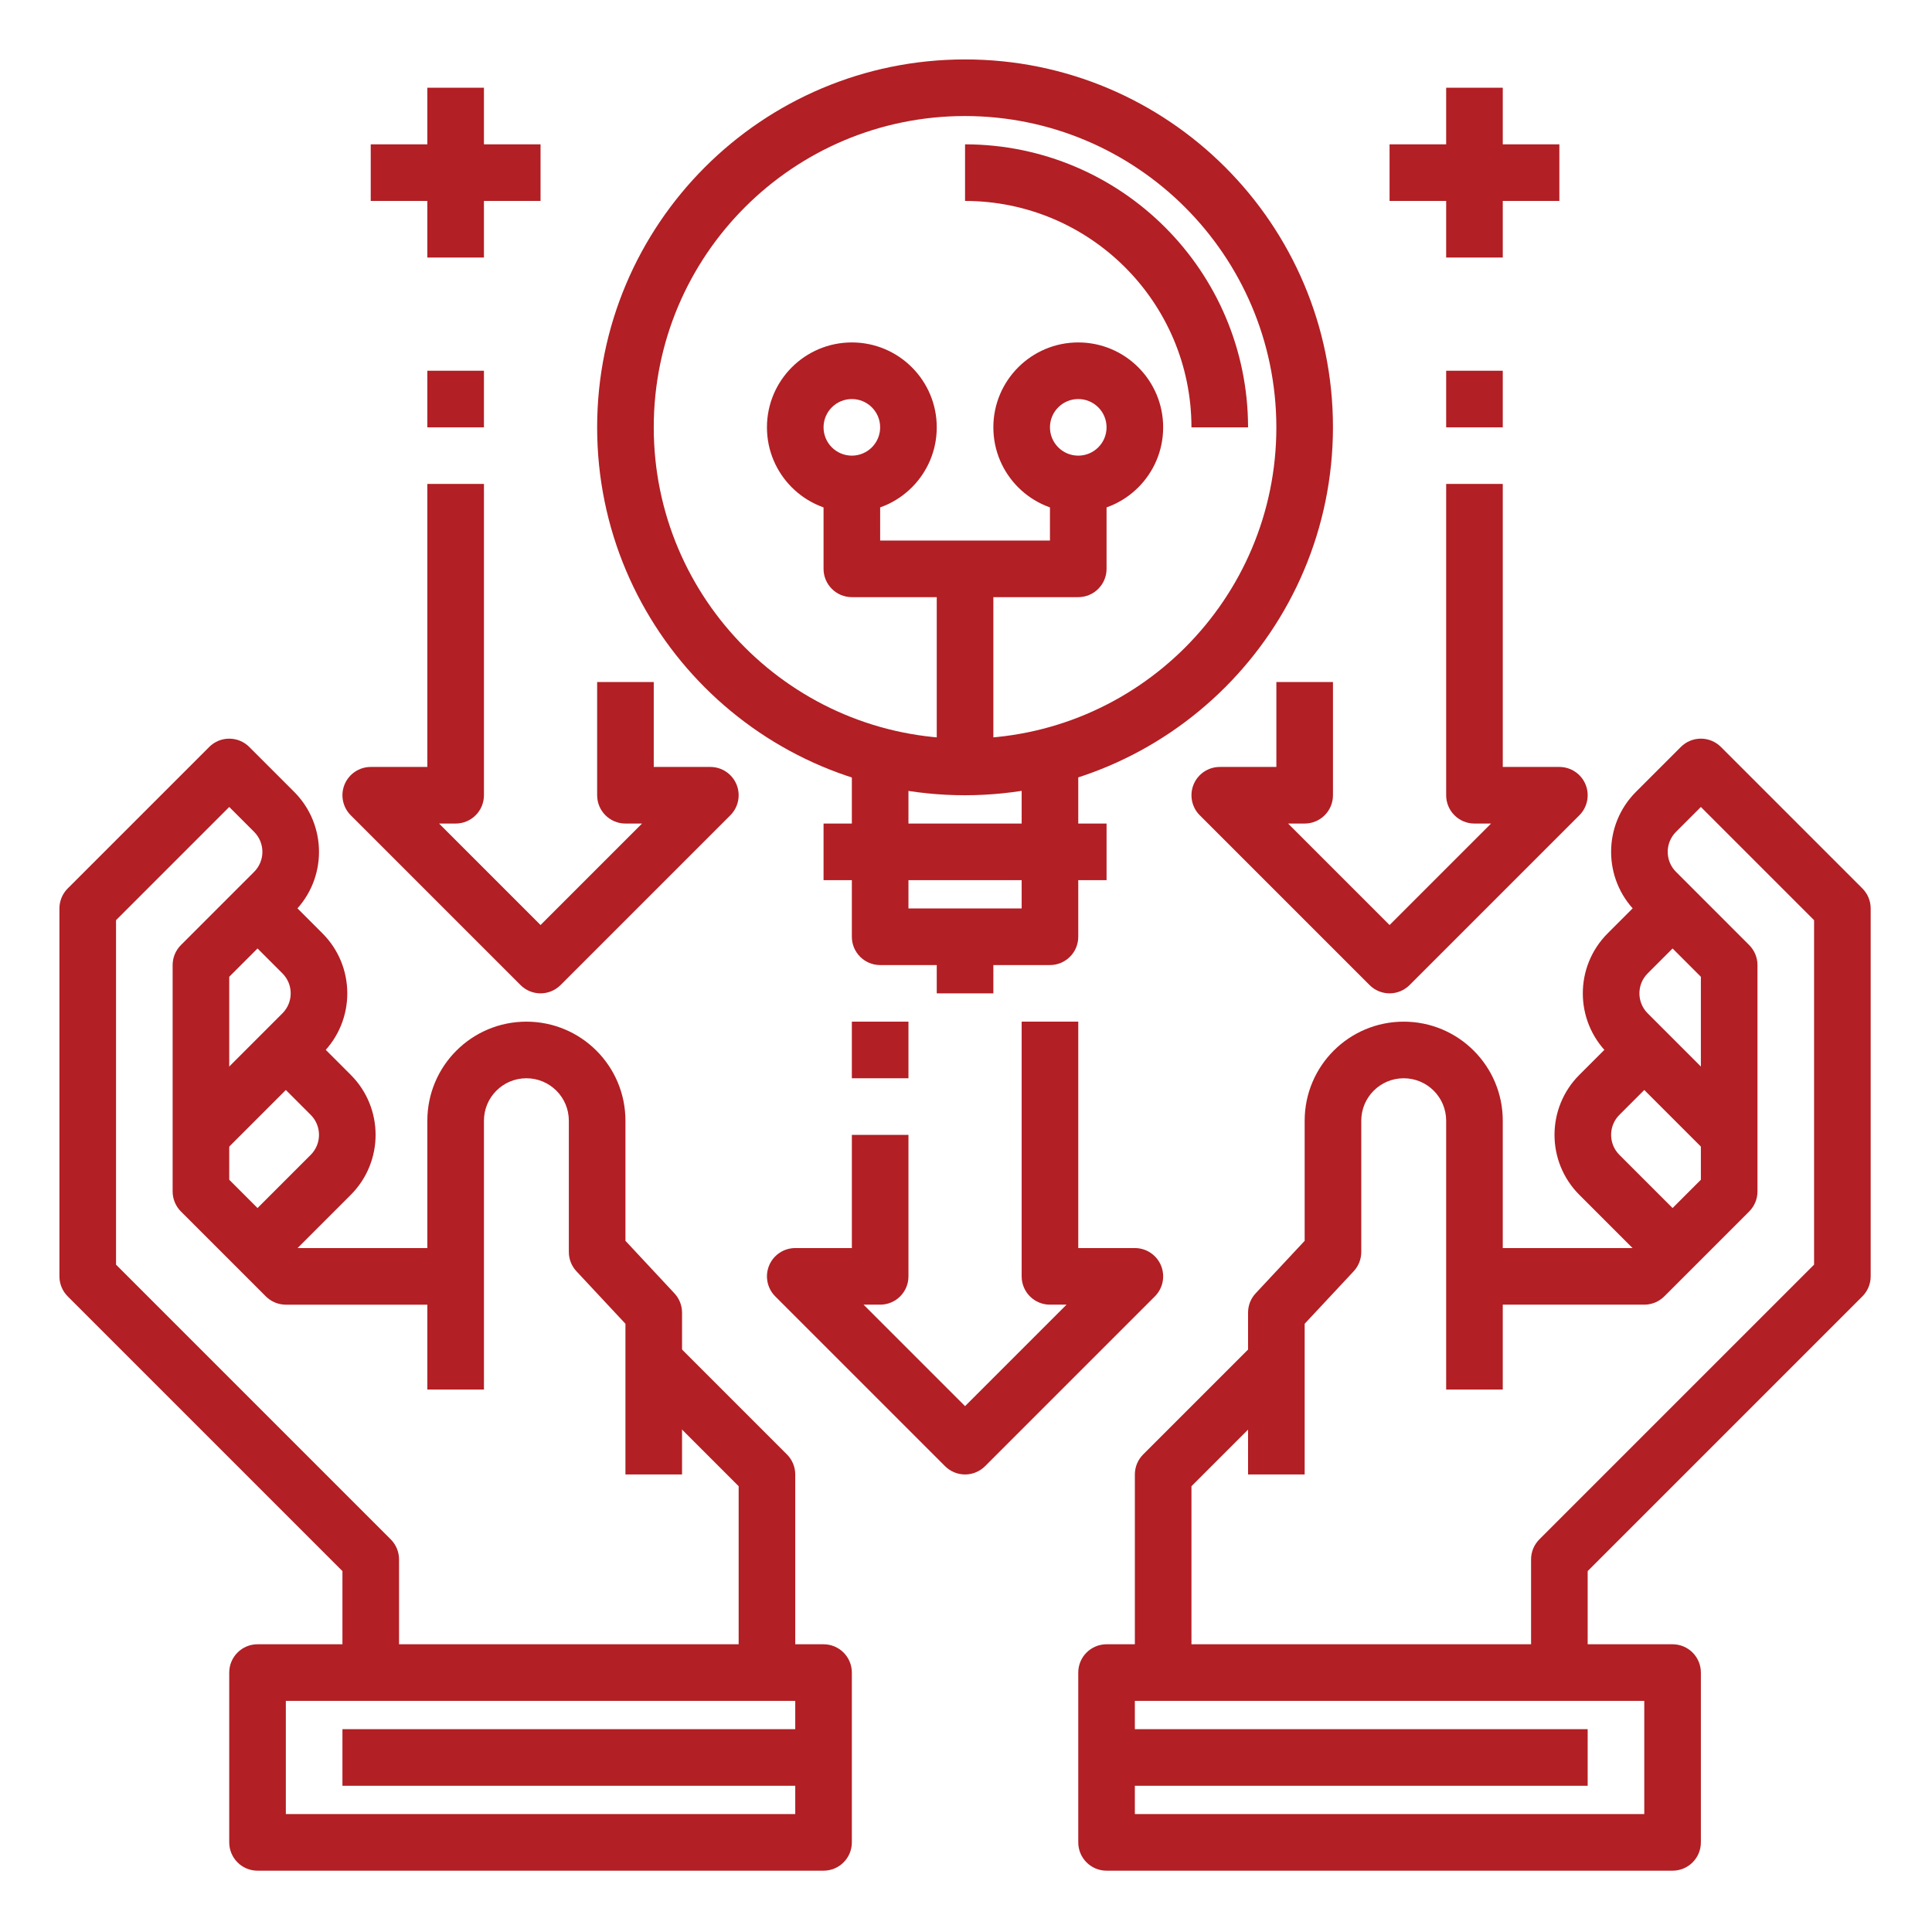 <svg height="300" viewBox="-21 -21 682.667 682.667" width="300" xmlns="http://www.w3.org/2000/svg" version="1.1" xmlns:xlink="http://www.w3.org/1999/xlink" xmlns:svgjs="http://svgjs.dev/svgjs"><g width="100%" height="100%" transform="matrix(1,0,0,1,0,0)"><g fill="#231f20"><path d="m120 570h-20v-35.859l-97.07-97.07c-1.875-1.875-2.93-4.418-2.93-7.07v-130c0-2.652 1.055-5.195 2.93-7.07l50-50c3.906-3.902 10.234-3.902 14.141 0l15.859 15.859c11.715 11.715 11.715 30.707 0 42.422l-22.93 22.93v71.719l24.141 24.141h55.859v20h-60c-2.652 0-5.195-1.055-7.07-2.93l-30-30c-1.875-1.875-2.93-4.418-2.93-7.07v-80c0-2.652 1.055-5.195 2.93-7.07l25.859-25.859c3.906-3.906 3.906-10.234 0-14.141l-8.789-8.789-40 40v121.719l97.07 97.07c1.875 1.875 2.93 4.418 2.93 7.07zm0 0" fill="#b21f24" fill-opacity="1" data-original-color="#231f20ff" stroke="none" stroke-opacity="1"/><path d="m220 500h-20v-53.25l-17.309-18.543c-1.73-1.848-2.691-4.285-2.691-6.816v-46.391c0-8.285-6.715-15-15-15s-15 6.715-15 15v95h-20v-95c0-19.332 15.668-35 35-35s35 15.668 35 35v42.441l17.309 18.559c1.723 1.848 2.688 4.273 2.691 6.797zm0 0" fill="#b21f24" fill-opacity="1" data-original-color="#231f20ff" stroke="none" stroke-opacity="1"/><path d="m260 570h-20v-65.859l-37.07-37.07 14.141-14.141 40 40c1.875 1.875 2.93 4.418 2.93 7.07zm0 0" fill="#b21f24" fill-opacity="1" data-original-color="#231f20ff" stroke="none" stroke-opacity="1"/><path d="m57.07 387.07-14.141-14.141 35.859-35.859c3.906-3.906 3.906-10.234 0-14.141l-15.859-15.859 14.141-14.141 15.859 15.859c11.715 11.715 11.715 30.707 0 42.422zm0 0" fill="#b21f24" fill-opacity="1" data-original-color="#231f20ff" stroke="none" stroke-opacity="1"/><path d="m77.07 427.07-14.141-14.141 25.859-25.859c3.906-3.906 3.906-10.234 0-14.141l-15.859-15.859 14.141-14.141 15.859 15.859c11.715 11.715 11.715 30.707 0 42.422zm0 0" fill="#b21f24" fill-opacity="1" data-original-color="#231f20ff" stroke="none" stroke-opacity="1"/><path d="m270 640h-200c-5.523 0-10-4.477-10-10v-60c0-5.523 4.477-10 10-10h200c5.523 0 10 4.477 10 10v60c0 5.523-4.477 10-10 10zm-190-20h180v-40h-180zm0 0" fill="#b21f24" fill-opacity="1" data-original-color="#231f20ff" stroke="none" stroke-opacity="1"/><path d="m540 570h-20v-40c0-2.652 1.055-5.195 2.93-7.07l97.07-97.07v-121.719l-40-40-8.789 8.789c-3.906 3.906-3.906 10.234 0 14.141l25.852 25.859c1.879 1.875 2.934 4.418 2.938 7.07v80c0 2.652-1.055 5.195-2.93 7.07l-30 30c-1.875 1.875-4.418 2.93-7.07 2.93h-60v-20h55.859l24.141-24.141v-71.719l-22.93-22.93c-11.715-11.715-11.715-30.707 0-42.422l15.859-15.859c3.906-3.902 10.234-3.902 14.141 0l50 50c1.875 1.875 2.93 4.418 2.93 7.07v130c0 2.652-1.055 5.195-2.93 7.07l-97.07 97.07zm0 0" fill="#b21f24" fill-opacity="1" data-original-color="#231f20ff" stroke="none" stroke-opacity="1"/><path d="m440 500h-20v-57.203c0-2.527.961-4.965 2.691-6.816l17.309-18.539v-42.441c0-19.332 15.668-35 35-35s35 15.668 35 35v95h-20v-95c0-8.285-6.715-15-15-15s-15 6.715-15 15v46.391c0 2.531-.961 4.969-2.691 6.816l-17.309 18.543zm0 0" fill="#b21f24" fill-opacity="1" data-original-color="#231f20ff" stroke="none" stroke-opacity="1"/><path d="m400 570h-20v-70c0-2.652 1.055-5.195 2.93-7.07l40-40 14.141 14.141-37.07 37.07zm0 0" fill="#b21f24" fill-opacity="1" data-original-color="#231f20ff" stroke="none" stroke-opacity="1"/><path d="m582.93 387.07-35.859-35.859c-11.715-11.715-11.715-30.707 0-42.422l15.859-15.859 14.141 14.141-15.859 15.859c-3.906 3.906-3.906 10.234 0 14.141l35.852 35.859zm0 0" fill="#b21f24" fill-opacity="1" data-original-color="#231f20ff" stroke="none" stroke-opacity="1"/><path d="m562.93 427.07-25.859-25.859c-11.715-11.715-11.715-30.707 0-42.422l15.859-15.859 14.141 14.141-15.859 15.859c-3.906 3.906-3.906 10.234 0 14.141l25.852 25.859zm0 0" fill="#b21f24" fill-opacity="1" data-original-color="#231f20ff" stroke="none" stroke-opacity="1"/><path d="m570 640h-200c-5.523 0-10-4.477-10-10v-60c0-5.523 4.477-10 10-10h200c5.523 0 10 4.477 10 10v60c0 5.523-4.477 10-10 10zm-190-20h180v-40h-180zm0 0" fill="#b21f24" fill-opacity="1" data-original-color="#231f20ff" stroke="none" stroke-opacity="1"/><path d="m100 590h170v20h-170zm0 0" fill="#b21f24" fill-opacity="1" data-original-color="#231f20ff" stroke="none" stroke-opacity="1"/><path d="m370 590h170v20h-170zm0 0" fill="#b21f24" fill-opacity="1" data-original-color="#231f20ff" stroke="none" stroke-opacity="1"/><path d="m320 260c-71.797 0-130-58.203-130-130s58.203-130 130-130 130 58.203 130 130c-.082 71.762-58.238 129.918-130 130zm0-240c-60.75 0-110 49.25-110 110s49.25 110 110 110 110-49.25 110-110c-.074-60.723-49.277-109.926-110-110zm0 0" fill="#b21f24" fill-opacity="1" data-original-color="#231f20ff" stroke="none" stroke-opacity="1"/><path d="m420 130h-20c-.047-44.16-35.84-79.953-80-80v-20c55.203.059 99.941 44.797 100 100zm0 0" fill="#b21f24" fill-opacity="1" data-original-color="#231f20ff" stroke="none" stroke-opacity="1"/><path d="m350 320h-60c-5.523 0-10-4.477-10-10v-70h20v60h40v-60h20v70c0 5.523-4.477 10-10 10zm0 0" fill="#b21f24" fill-opacity="1" data-original-color="#231f20ff" stroke="none" stroke-opacity="1"/><path d="m270 270h100v20h-100zm0 0" fill="#b21f24" fill-opacity="1" data-original-color="#231f20ff" stroke="none" stroke-opacity="1"/><path d="m310 310h20v20h-20zm0 0" fill="#b21f24" fill-opacity="1" data-original-color="#231f20ff" stroke="none" stroke-opacity="1"/><path d="m280 160c-16.566 0-30-13.434-30-30s13.434-30 30-30 30 13.434 30 30-13.434 30-30 30zm0-40c-5.523 0-10 4.477-10 10s4.477 10 10 10 10-4.477 10-10-4.477-10-10-10zm0 0" fill="#b21f24" fill-opacity="1" data-original-color="#231f20ff" stroke="none" stroke-opacity="1"/><path d="m360 160c-16.566 0-30-13.434-30-30s13.434-30 30-30 30 13.434 30 30-13.434 30-30 30zm0-40c-5.523 0-10 4.477-10 10s4.477 10 10 10 10-4.477 10-10-4.477-10-10-10zm0 0" fill="#b21f24" fill-opacity="1" data-original-color="#231f20ff" stroke="none" stroke-opacity="1"/><path d="m360 190h-80c-5.523 0-10-4.477-10-10v-30h20v20h60v-20h20v30c0 5.523-4.477 10-10 10zm0 0" fill="#b21f24" fill-opacity="1" data-original-color="#231f20ff" stroke="none" stroke-opacity="1"/><path d="m310 180h20v70h-20zm0 0" fill="#b21f24" fill-opacity="1" data-original-color="#231f20ff" stroke="none" stroke-opacity="1"/><path d="m280 340h20v20h-20zm0 0" fill="#b21f24" fill-opacity="1" data-original-color="#231f20ff" stroke="none" stroke-opacity="1"/><path d="m320 500c-2.652 0-5.195-1.055-7.07-2.93l-60-60c-2.855-2.859-3.715-7.164-2.168-10.898s5.195-6.172 9.238-6.172h20v-40h20v50c0 5.523-4.477 10-10 10h-5.859l35.859 35.859 35.859-35.859h-5.859c-5.523 0-10-4.477-10-10v-90h20v80h20c4.043 0 7.691 2.438 9.238 6.172s.688 8.039-2.168 10.898l-60 60c-1.875 1.875-4.418 2.93-7.07 2.93zm0 0" fill="#b21f24" fill-opacity="1" data-original-color="#231f20ff" stroke="none" stroke-opacity="1"/><path d="m470 330c-2.652 0-5.195-1.055-7.07-2.93l-60-60c-2.855-2.859-3.715-7.164-2.168-10.898s5.195-6.172 9.238-6.172h20v-30h20v40c0 5.523-4.477 10-10 10h-5.859l35.859 35.859 35.859-35.859h-5.859c-5.523 0-10-4.477-10-10v-110h20v100h20c4.043 0 7.691 2.438 9.238 6.172s.688 8.039-2.168 10.898l-60 60c-1.875 1.875-4.418 2.93-7.07 2.93zm0 0" fill="#b21f24" fill-opacity="1" data-original-color="#231f20ff" stroke="none" stroke-opacity="1"/><path d="m490 110h20v20h-20zm0 0" fill="#b21f24" fill-opacity="1" data-original-color="#231f20ff" stroke="none" stroke-opacity="1"/><path d="m170 330c-2.652 0-5.195-1.055-7.07-2.93l-60-60c-2.855-2.859-3.715-7.164-2.168-10.898s5.195-6.172 9.238-6.172h20v-100h20v110c0 5.523-4.477 10-10 10h-5.859l35.859 35.859 35.859-35.859h-5.859c-5.523 0-10-4.477-10-10v-40h20v30h20c4.043 0 7.691 2.438 9.238 6.172s.688 8.039-2.168 10.898l-60 60c-1.875 1.875-4.418 2.93-7.07 2.93zm0 0" fill="#b21f24" fill-opacity="1" data-original-color="#231f20ff" stroke="none" stroke-opacity="1"/><path d="m130 110h20v20h-20zm0 0" fill="#b21f24" fill-opacity="1" data-original-color="#231f20ff" stroke="none" stroke-opacity="1"/><path d="m490 10h20v60h-20zm0 0" fill="#b21f24" fill-opacity="1" data-original-color="#231f20ff" stroke="none" stroke-opacity="1"/><path d="m470 30h60v20h-60zm0 0" fill="#b21f24" fill-opacity="1" data-original-color="#231f20ff" stroke="none" stroke-opacity="1"/><path d="m130 10h20v60h-20zm0 0" fill="#b21f24" fill-opacity="1" data-original-color="#231f20ff" stroke="none" stroke-opacity="1"/><path d="m110 30h60v20h-60zm0 0" fill="#b21f24" fill-opacity="1" data-original-color="#231f20ff" stroke="none" stroke-opacity="1"/></g></g></svg>